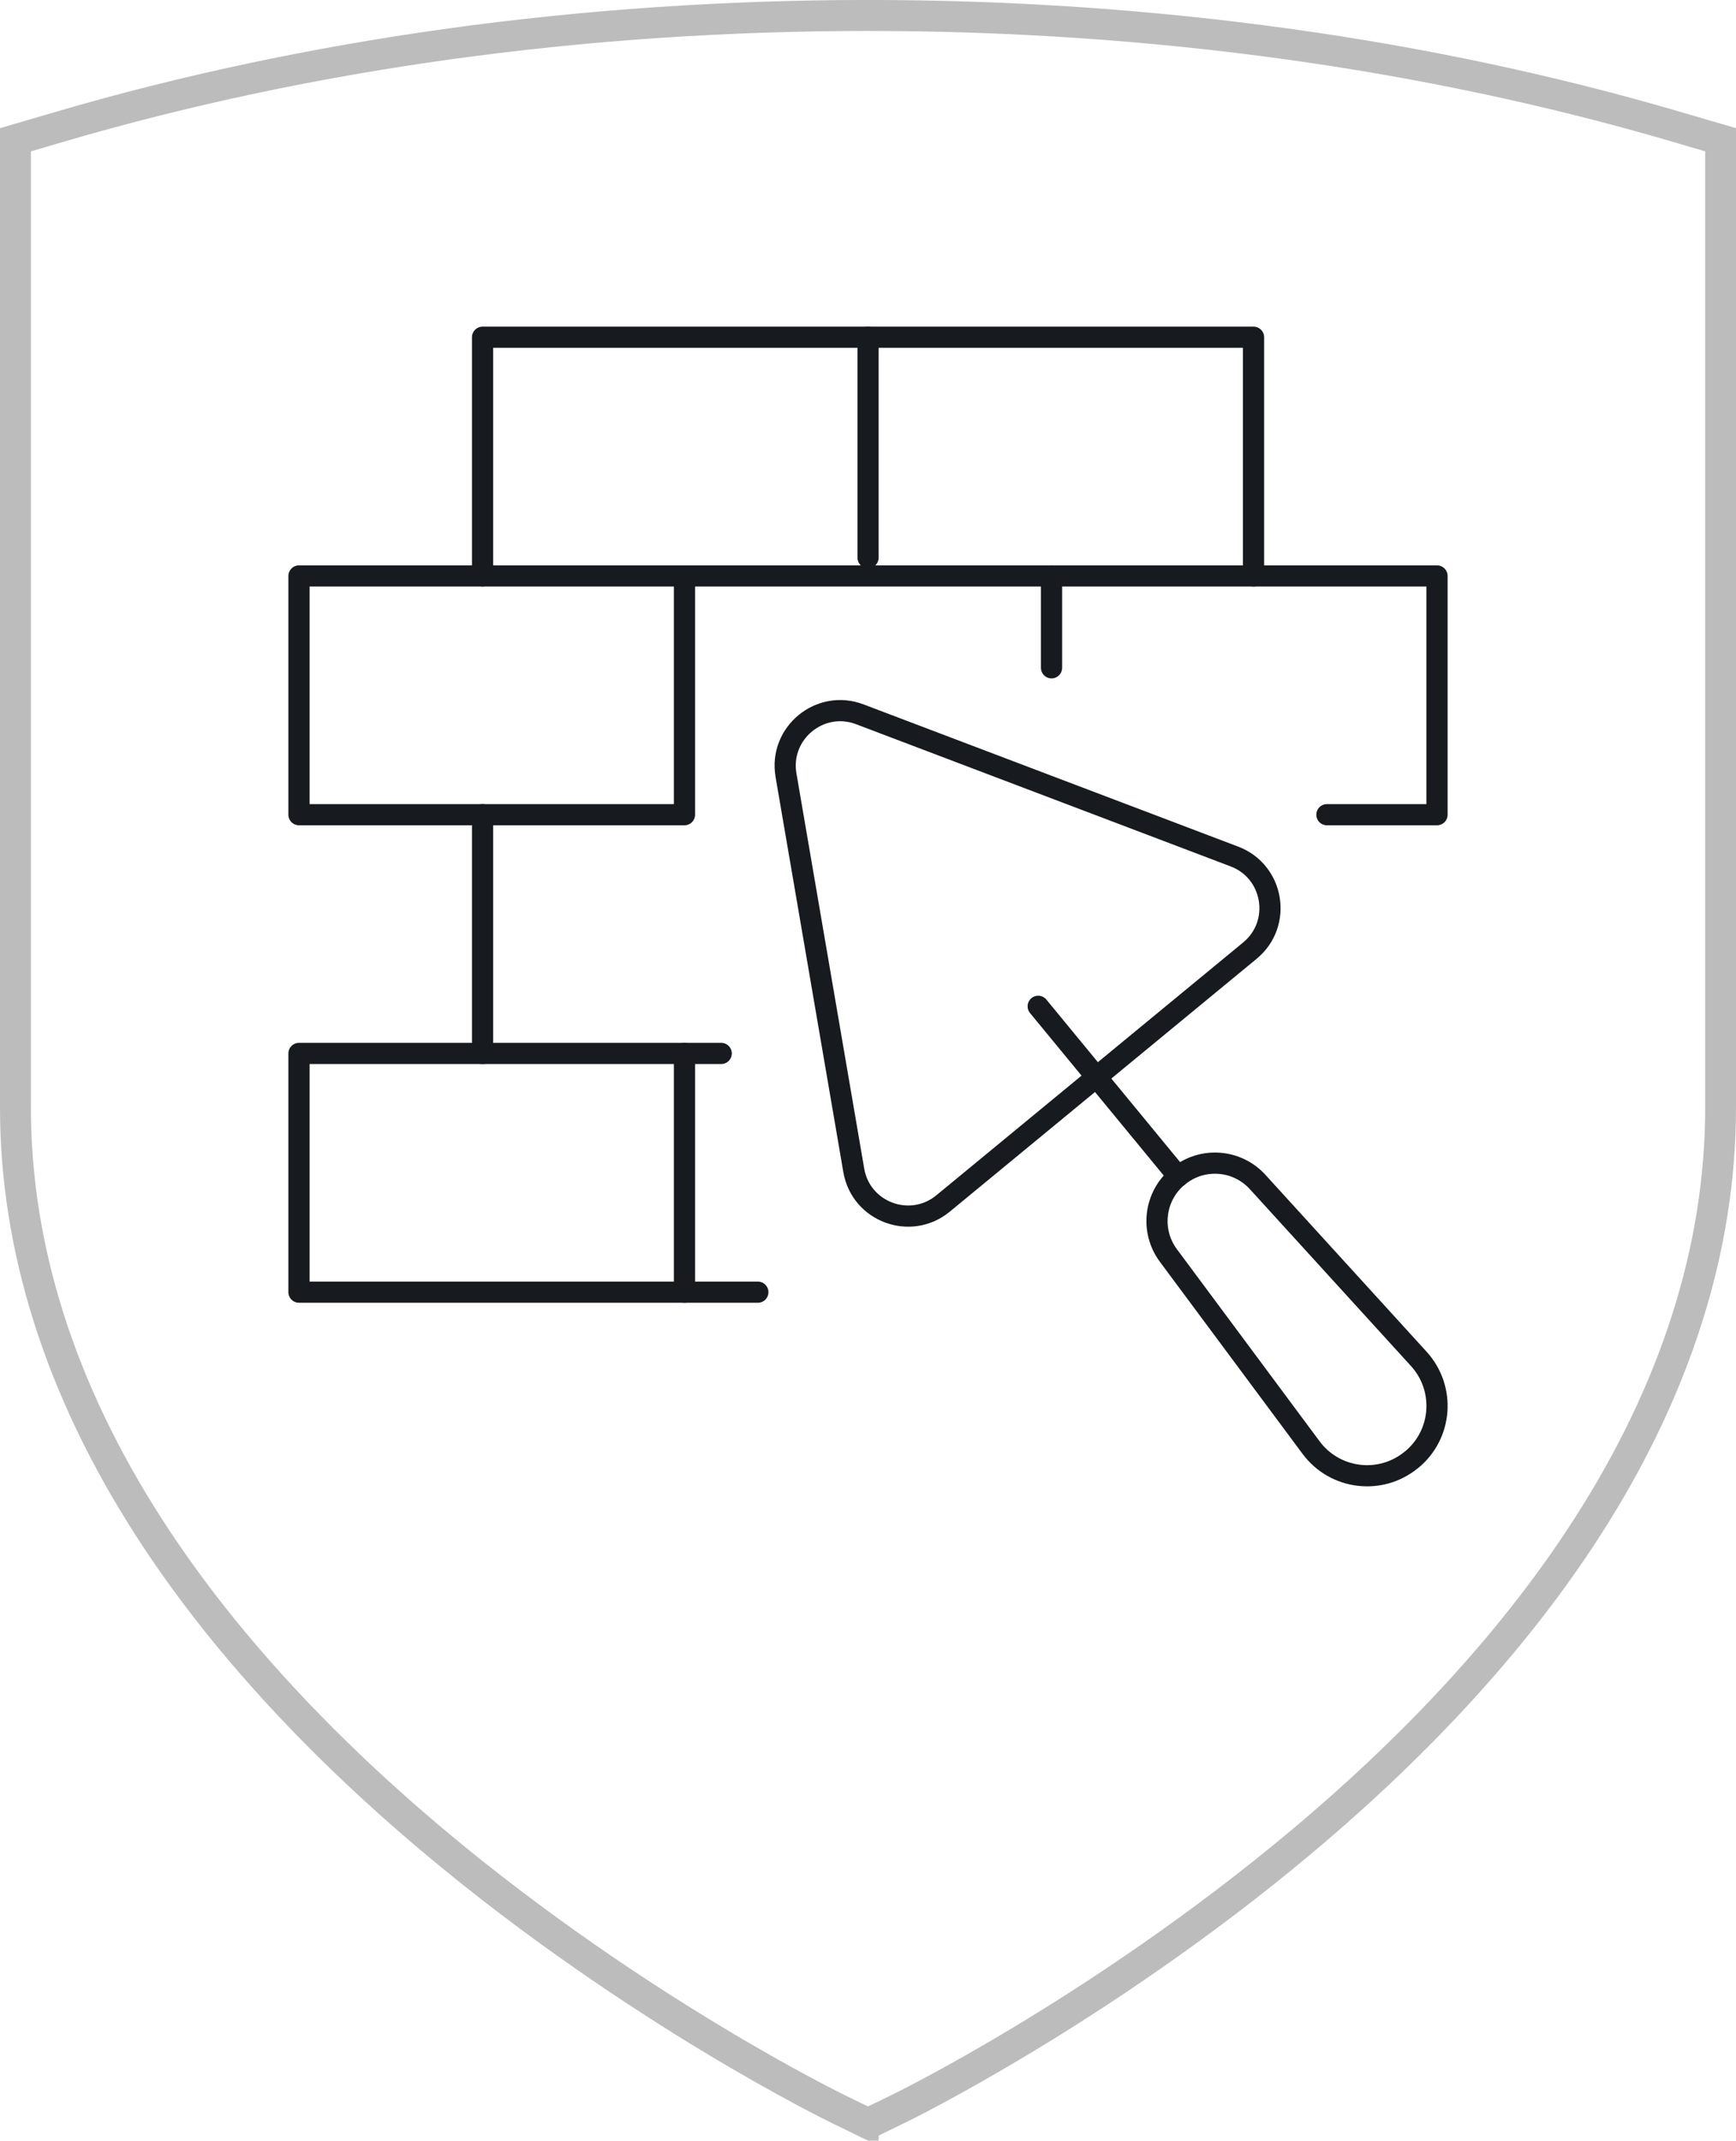 <?xml version="1.0" encoding="UTF-8"?><svg id="Layer_2" xmlns="http://www.w3.org/2000/svg" viewBox="0 0 163.97 202.11"><defs><style>.cls-1{fill:none;stroke:#171a1e;stroke-linecap:round;stroke-linejoin:round;}.cls-1,.cls-2{stroke-width:2px;}.cls-2{fill:#171a1e;stroke:#bcbcbc;stroke-miterlimit:10;}</style></defs><g id="Layer_1-2"><path class="cls-2" d="M81.99,201l-2.88-1.4c-.2-.1-4.97-2.41-12.16-6.75-6.56-3.96-16.47-10.43-26.41-18.79-11.3-9.51-20.34-19.47-26.87-29.62C5.26,131.37,1,117.95,1,104.56V12.85l4.75-1.39c11.56-3.38,23.81-5.98,36.42-7.74C68.22,.09,95.75,.09,121.8,3.72c12.61,1.75,24.86,4.36,36.42,7.74h0l4.75,1.39V104.56c0,13.39-4.26,26.81-12.67,39.89-6.53,10.15-15.57,20.12-26.87,29.62-9.94,8.36-19.84,14.83-26.41,18.79-7.24,4.37-11.97,6.66-12.16,6.75l-2.87,1.39ZM1.92,13.54V104.56c0,13.22,4.21,26.47,12.53,39.39,6.48,10.07,15.46,19.97,26.69,29.42,9.89,8.32,19.76,14.77,26.29,18.71,7.15,4.31,11.88,6.61,12.08,6.71l2.48,1.2,2.47-1.2c.2-.1,4.89-2.36,12.09-6.71,6.53-3.94,16.4-10.39,26.29-18.71,11.23-9.44,20.21-19.34,26.69-29.42,8.31-12.92,12.53-26.18,12.53-39.39V13.54l-4.09-1.2c-11.52-3.37-23.73-5.96-36.29-7.71-25.96-3.61-53.41-3.61-79.37,0-12.56,1.75-24.77,4.34-36.29,7.71l-4.09,1.2Z"/><g id="masonry_builder"><g><path class="cls-1" d="M74.24,73.19l6.4,37.3c.67,3.94,5.35,5.67,8.43,3.14l28.99-23.88c3.08-2.54,2.27-7.46-1.46-8.88l-35.39-13.43c-3.76-1.43-7.65,1.78-6.97,5.74Z"/><line class="cls-1" x1="98.06" y1="95.01" x2="111.28" y2="111.07"/><path class="cls-1" d="M111.28,111.07h0c2.25-1.86,5.55-1.62,7.51,.53l15.22,16.7c2.54,2.79,2.23,7.13-.68,9.52h-.01c-2.91,2.41-7.23,1.88-9.48-1.14l-13.48-18.14c-1.74-2.34-1.33-5.62,.91-7.47Z"/></g><g><polyline class="cls-1" points="45.58 54.38 45.58 31.84 118.4 31.84 118.4 54.38"/><line class="cls-1" x1="81.99" y1="31.84" x2="81.99" y2="52.65"/><polyline class="cls-1" points="64.65 54.38 64.65 76.92 28.24 76.92 28.24 54.38 135.73 54.38 135.73 76.92 125.33 76.92"/><line class="cls-1" x1="99.32" y1="54.38" x2="99.32" y2="63.05"/><line class="cls-1" x1="45.58" y1="76.92" x2="45.58" y2="99.46"/><polyline class="cls-1" points="68.12 99.46 28.24 99.46 28.24 122 71.58 122"/><line class="cls-1" x1="64.65" y1="99.46" x2="64.65" y2="122"/></g></g></g></svg>